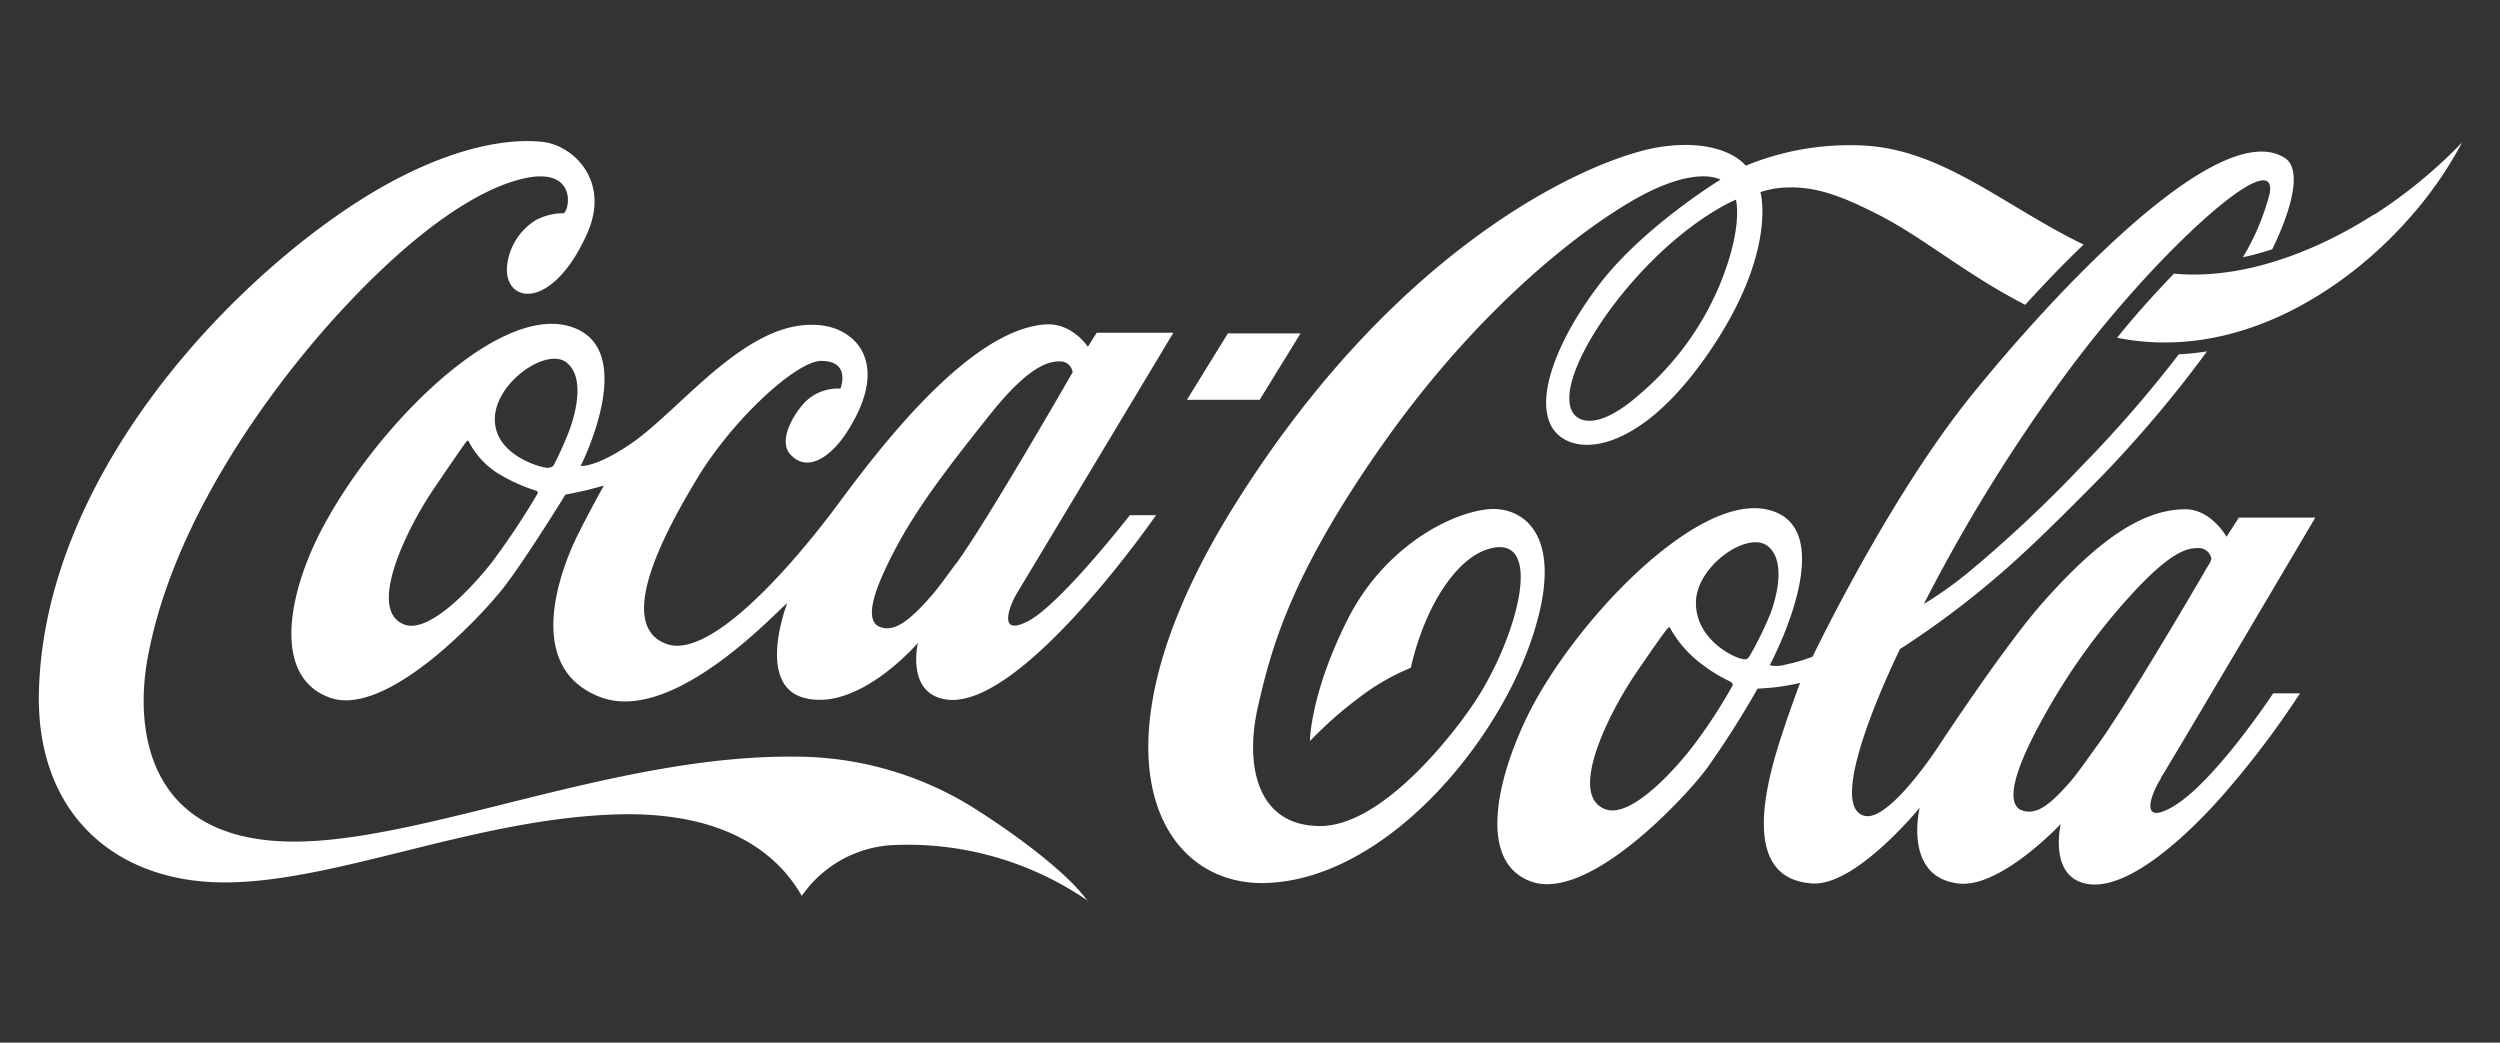 <svg xmlns="http://www.w3.org/2000/svg" id="Layer_1" data-name="Layer 1" viewBox="0 0 311.73 130"><rect x="0" y="0" width="311.73" height="130" fill="#333333" stroke="none"/><defs><style>.cls-1{fill:#fff;}</style></defs><path class="cls-1" d="M216.47,24.89s-5.67,2.25-12.26,9.51S193.79,49.83,196.63,52c1.09.82,3.6,1,8.17-3.14a36.14,36.14,0,0,0,9.66-13.4c2.94-7.18,2-10.49,2-10.56M252.52,38c-7.32-3.75-12.67-8.35-18.24-11.2-5.31-2.72-8.74-3.86-13-3.29a15.25,15.25,0,0,0-1.77.44s2.21,7.55-6.59,20.24c-8.91,12.86-17,12.77-19.3,9.24-2.41-3.73.7-11.33,5.9-18.09,5.44-7.08,15-12.94,15-12.94s-3-1.87-10.53,2.37c-7.29,4.12-19.85,14-31.5,30.52s-14,25.69-15.64,32.86S156.66,103,164.62,103s17.23-12.14,19.84-16.36c4.86-7.86,8-19.92,1.41-18.26-3.25.81-5.89,4.42-7.56,7.89a33.85,33.85,0,0,0-2.39,7A27.59,27.59,0,0,0,169.46,87a48.34,48.34,0,0,0-6.12,5.41s0-5.74,4.61-15,13-13.52,17.72-13.92c4.29-.34,9.86,3.29,5.14,16.71s-18.67,29.71-33.32,29.91C144,110.24,135.13,93,154,62.89c20.82-33.25,45.24-43.46,53.17-44.59s10.51,2.36,10.51,2.36a34.08,34.08,0,0,1,15.07-2.49c9.69.66,17.17,7.51,27.06,12.33-2.57,2.45-5,5-7.23,7.45M296,26.75c-6.71,4.31-16,8.21-24.91,7.37-2.26,2.34-4.68,5-7.1,8,15.47,3.06,29-6.53,36.23-14.69A48.13,48.13,0,0,0,307,17.76a60.56,60.56,0,0,1-10.94,9m-20.6,43.59a3,3,0,0,0,.28-.64,1.56,1.56,0,0,0-1.42-1.36c-1.47-.07-3.48.21-8.75,6a79.51,79.51,0,0,0-11.21,15.9c-3,5.51-4.24,9.61-2.5,10.68a2.52,2.52,0,0,0,1.83.18c1.17-.28,2.5-1.38,4.53-3.72.94-1.1,2-2.66,3.25-4.38,3.49-4.75,12.26-19.69,14-22.71m-54.76,6.35c.88-2.3,2-6.82-.33-8.59-2.5-1.88-8.88,2.53-8.91,7.06s4.49,6.74,5.58,7c.62.17.83.15,1.13-.35a41.63,41.63,0,0,0,2.53-5.15m-4.82,8.43a19.56,19.56,0,0,1-4.39-2.79,14.08,14.08,0,0,1-3.28-4c-.09-.15-.17,0-.27.1s-.49.49-3.89,5.47-8.63,15.31-3.9,17.07c3,1.12,8.06-4.18,10.81-7.69A64.67,64.67,0,0,0,216,85.55c.15-.3,0-.36-.15-.43m53.61,11.93c-1.28,2-2.75,6,1.47,3.54,5.17-3,12.52-14.14,12.52-14.14h3.34a112.34,112.34,0,0,1-10.11,13.26c-5.23,5.8-11.62,11.07-16.11,10.55-5.25-.62-3.61-7.51-3.61-7.51s-7.51,8-12.71,7.42c-7-.77-4.88-9.45-4.88-9.45s-7.93,9.74-13.34,9.44c-8.48-.49-6.35-10.81-4-18.07,1.26-3.89,2.43-6.94,2.43-6.94s-.84.22-2.65.49c-.94.14-2.66.23-2.66.23a114.75,114.75,0,0,1-6.36,10C210,99.59,198,112.5,190.89,109.91c-6.53-2.39-4.37-12.39-.57-20.34,5.56-11.59,21.17-28.24,30.17-26,9.34,2.27.22,19.3.22,19.3a.13.13,0,0,0,.09.11,3.91,3.91,0,0,0,1.8-.1,21.32,21.32,0,0,0,3.42-1s9.38-19.66,19.75-32.51,31-35,39.16-29.65c2,1.32,1.08,5.85-1.6,11.36a35.23,35.23,0,0,1-3.66,1,30,30,0,0,0,3.33-7.9c1.22-6.64-14.29,7.37-25.37,22.43a208.47,208.47,0,0,0-17.74,28.7,48.71,48.71,0,0,0,5.72-4.08A164.85,164.85,0,0,0,259.68,58a154.48,154.48,0,0,0,12-13.82,32.06,32.06,0,0,0,3.52-.37A151.58,151.58,0,0,1,262,59.45c-4.42,4.47-9.2,9.28-13.36,12.77a110.48,110.48,0,0,1-11.72,8.71s-9.69,19.55-4.42,20.8c3.1.75,9.22-8.68,9.22-8.68s8-12.19,12.8-17.69c6.57-7.46,12.22-11.79,17.87-11.86,3.3-.06,5.24,3.43,5.24,3.43l1.54-2.39h9.53S270.87,94.74,269.44,97M296,26.75c-6.71,4.31-16,8.21-24.92,7.37-2.26,2.34-4.68,5-7.1,8,15.47,3.06,29-6.53,36.23-14.69A48.18,48.18,0,0,0,307,17.76a60.56,60.56,0,0,1-10.94,9M162.17,41.57h-9.06L148,49.85h9.07ZM119.25,70.24c3.86-5.29,14.5-23.82,14.5-23.82a1.55,1.55,0,0,0-1.42-1.35c-1.47-.07-3.93.42-8.81,6.53s-8.66,11-11.42,16c-3,5.52-4.35,9.41-2.61,10.47a2.55,2.55,0,0,0,1.82.18c1.13-.28,2.61-1.42,4.64-3.75,1-1.09,2-2.56,3.3-4.28M70.61,45.18c-2.5-1.89-8.87,2.54-8.91,7.06s5.74,6.06,6.48,6.09a1.19,1.19,0,0,0,.64-.13.74.74,0,0,0,.3-.33c.68-1.34,1.29-2.71,1.83-4.1.88-2.3,2-6.82-.34-8.59m-3.77,16a21.28,21.28,0,0,1-4.92-2.26A10.29,10.29,0,0,1,58.42,55c-.09-.15-.19,0-.28.09s-.6.78-4,5.78-8.46,15.23-3.73,17c3,1.14,8.11-4.21,10.88-7.7A92.78,92.78,0,0,0,67,61.6c.11-.3,0-.37-.17-.42m74,3.06h3.32s-16.64,24.08-26,23c-5.25-.61-3.69-7.08-3.69-7.08s-7.37,8.62-14.14,6.87c-6.14-1.57-2.17-11.79-2.17-11.79-.7.28-14,15.26-23.33,11.67-9.77-3.77-4.7-16.31-2.84-20.09,1.58-3.18,3.32-6.27,3.32-6.27s-1.5.42-2.46.64-2.34.49-2.34.49-4.62,7.51-7.45,11.26S48.22,89.52,41.15,87,35.83,74.49,39.8,66.63c6.45-12.75,21.74-28.42,31-26s1.6,17.47,1.6,17.47,1.86.24,6.29-2.79c6.39-4.36,14.82-16.08,24-14.7,4.3.65,8.31,5,2.83,13.39-1.75,2.69-4.69,5.08-6.93,2.71-1.4-1.47-.18-4.16,1.29-6a5.76,5.76,0,0,1,4.91-2.25S106.2,45,102.37,45c-3.11.06-11,7.3-15.41,14.61-4.06,6.71-10.23,18.14-4,20.63C88.59,82.56,99.39,69.74,104.39,63s16.4-21.94,26-22.55c3.3-.21,5.26,2.79,5.26,2.79l1.1-1.75h9.56s-18,30-19.41,32.32c-1.1,1.78-2.57,5.78,1.47,3.54s12.54-13.14,12.54-13.14m-5.21,48.15a39.59,39.59,0,0,0-24-7,14.72,14.72,0,0,0-11.72,6.35c-3.65-6.36-10.85-10.27-22-10.18-18,.21-35.86,8.51-50,8.5-13.56,0-23.45-8.52-23.13-23.66.6-26.56,23-50.48,39.8-61.25,9.65-6.18,17.73-8,23-7.43,3.85.43,8.49,4.88,5.56,11.44-4.29,9.58-10.22,8.8-10,4.22a7.63,7.63,0,0,1,3.6-5.9,7.4,7.4,0,0,1,3.5-.86c.85-.72,1.47-6-5.4-4.24s-15.23,8.5-23.16,17.26S21.41,65,18.36,82.34c-1.42,8.06-.49,22.76,18.63,22.6,16.21-.14,40.1-10.81,62.06-10.59a42,42,0,0,1,21.73,6c5.68,3.5,12.49,8.6,14.9,12.09"></path></svg>